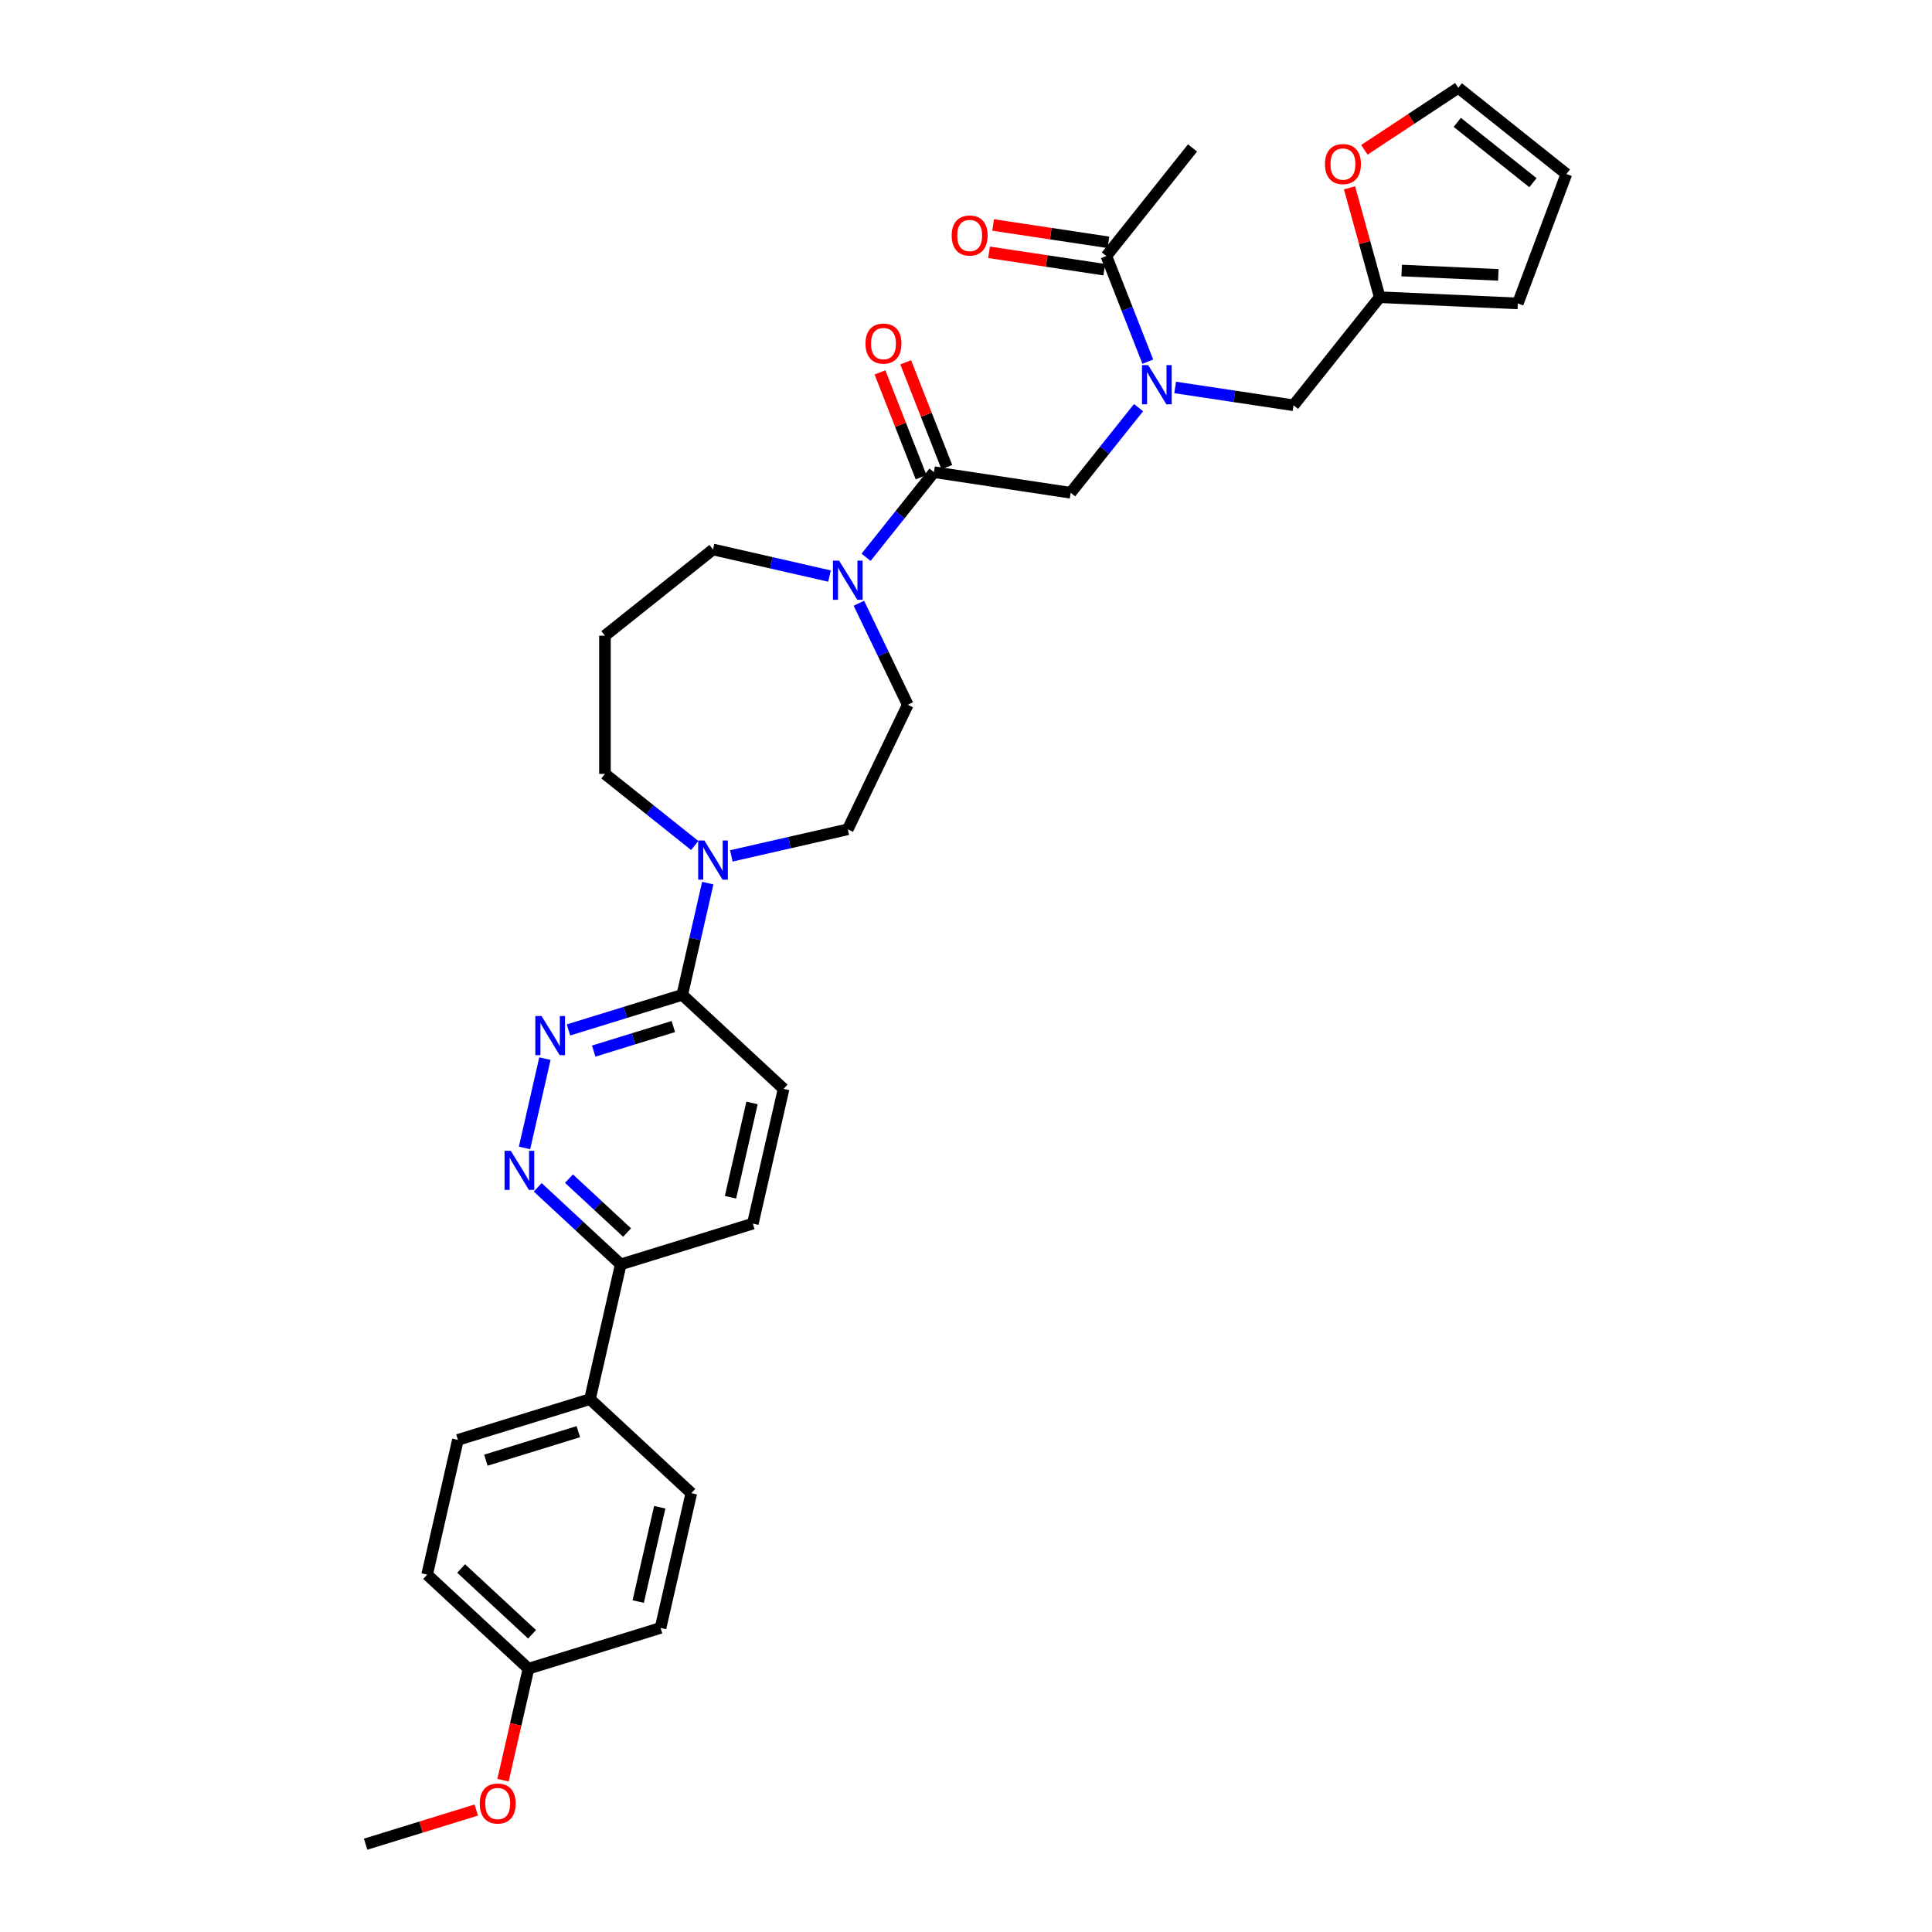 <?xml version='1.0' encoding='iso-8859-1'?>
<svg version='1.1' baseProfile='full'
              xmlns='http://www.w3.org/2000/svg'
                      xmlns:rdkit='http://www.rdkit.org/xml'
                      xmlns:xlink='http://www.w3.org/1999/xlink'
                  xml:space='preserve'
width='1000px' height='1000px' viewBox='0 0 1000 1000'>
<!-- END OF HEADER -->
<rect style='opacity:1.0;fill:#FFFFFF;stroke:none' width='1000' height='1000' x='0' y='0'> </rect>
<path class='bond-2' d='M 483.423,244.39 L 465.855,266.42' style='fill:none;fill-rule:evenodd;stroke:#000000;stroke-width:6px;stroke-linecap:butt;stroke-linejoin:miter;stroke-opacity:1' />
<path class='bond-2' d='M 465.855,266.42 L 448.287,288.45' style='fill:none;fill-rule:evenodd;stroke:#0000FF;stroke-width:6px;stroke-linecap:butt;stroke-linejoin:miter;stroke-opacity:1' />
<path class='bond-7' d='M 483.423,244.39 L 554.172,255.054' style='fill:none;fill-rule:evenodd;stroke:#000000;stroke-width:6px;stroke-linecap:butt;stroke-linejoin:miter;stroke-opacity:1' />
<path class='bond-15' d='M 490.084,241.776 L 479.437,214.65' style='fill:none;fill-rule:evenodd;stroke:#000000;stroke-width:6px;stroke-linecap:butt;stroke-linejoin:miter;stroke-opacity:1' />
<path class='bond-15' d='M 479.437,214.65 L 468.791,187.523' style='fill:none;fill-rule:evenodd;stroke:#FF0000;stroke-width:6px;stroke-linecap:butt;stroke-linejoin:miter;stroke-opacity:1' />
<path class='bond-15' d='M 476.763,247.004 L 466.117,219.877' style='fill:none;fill-rule:evenodd;stroke:#000000;stroke-width:6px;stroke-linecap:butt;stroke-linejoin:miter;stroke-opacity:1' />
<path class='bond-15' d='M 466.117,219.877 L 455.47,192.751' style='fill:none;fill-rule:evenodd;stroke:#FF0000;stroke-width:6px;stroke-linecap:butt;stroke-linejoin:miter;stroke-opacity:1' />
<path class='bond-0' d='M 294.242,533.097 L 323.69,524.013' style='fill:none;fill-rule:evenodd;stroke:#0000FF;stroke-width:6px;stroke-linecap:butt;stroke-linejoin:miter;stroke-opacity:1' />
<path class='bond-0' d='M 323.69,524.013 L 353.138,514.93' style='fill:none;fill-rule:evenodd;stroke:#000000;stroke-width:6px;stroke-linecap:butt;stroke-linejoin:miter;stroke-opacity:1' />
<path class='bond-0' d='M 307.294,544.046 L 327.908,537.687' style='fill:none;fill-rule:evenodd;stroke:#0000FF;stroke-width:6px;stroke-linecap:butt;stroke-linejoin:miter;stroke-opacity:1' />
<path class='bond-0' d='M 327.908,537.687 L 348.522,531.329' style='fill:none;fill-rule:evenodd;stroke:#000000;stroke-width:6px;stroke-linecap:butt;stroke-linejoin:miter;stroke-opacity:1' />
<path class='bond-3' d='M 282.048,547.939 L 271.499,594.159' style='fill:none;fill-rule:evenodd;stroke:#0000FF;stroke-width:6px;stroke-linecap:butt;stroke-linejoin:miter;stroke-opacity:1' />
<path class='bond-1' d='M 589.309,210.994 L 571.741,233.024' style='fill:none;fill-rule:evenodd;stroke:#0000FF;stroke-width:6px;stroke-linecap:butt;stroke-linejoin:miter;stroke-opacity:1' />
<path class='bond-1' d='M 571.741,233.024 L 554.172,255.054' style='fill:none;fill-rule:evenodd;stroke:#000000;stroke-width:6px;stroke-linecap:butt;stroke-linejoin:miter;stroke-opacity:1' />
<path class='bond-6' d='M 594.104,187.195 L 583.373,159.854' style='fill:none;fill-rule:evenodd;stroke:#0000FF;stroke-width:6px;stroke-linecap:butt;stroke-linejoin:miter;stroke-opacity:1' />
<path class='bond-6' d='M 583.373,159.854 L 572.643,132.513' style='fill:none;fill-rule:evenodd;stroke:#000000;stroke-width:6px;stroke-linecap:butt;stroke-linejoin:miter;stroke-opacity:1' />
<path class='bond-10' d='M 608.255,200.543 L 638.893,205.161' style='fill:none;fill-rule:evenodd;stroke:#0000FF;stroke-width:6px;stroke-linecap:butt;stroke-linejoin:miter;stroke-opacity:1' />
<path class='bond-10' d='M 638.893,205.161 L 669.531,209.779' style='fill:none;fill-rule:evenodd;stroke:#000000;stroke-width:6px;stroke-linecap:butt;stroke-linejoin:miter;stroke-opacity:1' />
<path class='bond-12' d='M 444.554,312.249 L 457.206,338.52' style='fill:none;fill-rule:evenodd;stroke:#0000FF;stroke-width:6px;stroke-linecap:butt;stroke-linejoin:miter;stroke-opacity:1' />
<path class='bond-12' d='M 457.206,338.52 L 469.857,364.792' style='fill:none;fill-rule:evenodd;stroke:#000000;stroke-width:6px;stroke-linecap:butt;stroke-linejoin:miter;stroke-opacity:1' />
<path class='bond-25' d='M 429.341,298.167 L 399.2,291.287' style='fill:none;fill-rule:evenodd;stroke:#0000FF;stroke-width:6px;stroke-linecap:butt;stroke-linejoin:miter;stroke-opacity:1' />
<path class='bond-25' d='M 399.2,291.287 L 369.059,284.408' style='fill:none;fill-rule:evenodd;stroke:#000000;stroke-width:6px;stroke-linecap:butt;stroke-linejoin:miter;stroke-opacity:1' />
<path class='bond-35' d='M 278.321,614.563 L 299.808,634.501' style='fill:none;fill-rule:evenodd;stroke:#0000FF;stroke-width:6px;stroke-linecap:butt;stroke-linejoin:miter;stroke-opacity:1' />
<path class='bond-35' d='M 299.808,634.501 L 321.296,654.439' style='fill:none;fill-rule:evenodd;stroke:#000000;stroke-width:6px;stroke-linecap:butt;stroke-linejoin:miter;stroke-opacity:1' />
<path class='bond-35' d='M 294.5,610.055 L 309.541,624.011' style='fill:none;fill-rule:evenodd;stroke:#0000FF;stroke-width:6px;stroke-linecap:butt;stroke-linejoin:miter;stroke-opacity:1' />
<path class='bond-35' d='M 309.541,624.011 L 324.583,637.968' style='fill:none;fill-rule:evenodd;stroke:#000000;stroke-width:6px;stroke-linecap:butt;stroke-linejoin:miter;stroke-opacity:1' />
<path class='bond-4' d='M 378.532,443.013 L 408.673,436.134' style='fill:none;fill-rule:evenodd;stroke:#0000FF;stroke-width:6px;stroke-linecap:butt;stroke-linejoin:miter;stroke-opacity:1' />
<path class='bond-4' d='M 408.673,436.134 L 438.814,429.254' style='fill:none;fill-rule:evenodd;stroke:#000000;stroke-width:6px;stroke-linecap:butt;stroke-linejoin:miter;stroke-opacity:1' />
<path class='bond-5' d='M 366.339,457.095 L 359.738,486.013' style='fill:none;fill-rule:evenodd;stroke:#0000FF;stroke-width:6px;stroke-linecap:butt;stroke-linejoin:miter;stroke-opacity:1' />
<path class='bond-5' d='M 359.738,486.013 L 353.138,514.93' style='fill:none;fill-rule:evenodd;stroke:#000000;stroke-width:6px;stroke-linecap:butt;stroke-linejoin:miter;stroke-opacity:1' />
<path class='bond-33' d='M 359.586,437.621 L 336.353,419.093' style='fill:none;fill-rule:evenodd;stroke:#0000FF;stroke-width:6px;stroke-linecap:butt;stroke-linejoin:miter;stroke-opacity:1' />
<path class='bond-33' d='M 336.353,419.093 L 313.121,400.566' style='fill:none;fill-rule:evenodd;stroke:#000000;stroke-width:6px;stroke-linecap:butt;stroke-linejoin:miter;stroke-opacity:1' />
<path class='bond-17' d='M 353.138,514.93 L 405.587,563.595' style='fill:none;fill-rule:evenodd;stroke:#000000;stroke-width:6px;stroke-linecap:butt;stroke-linejoin:miter;stroke-opacity:1' />
<path class='bond-16' d='M 573.709,125.438 L 543.879,120.942' style='fill:none;fill-rule:evenodd;stroke:#000000;stroke-width:6px;stroke-linecap:butt;stroke-linejoin:miter;stroke-opacity:1' />
<path class='bond-16' d='M 543.879,120.942 L 514.05,116.446' style='fill:none;fill-rule:evenodd;stroke:#FF0000;stroke-width:6px;stroke-linecap:butt;stroke-linejoin:miter;stroke-opacity:1' />
<path class='bond-16' d='M 571.576,139.588 L 541.747,135.092' style='fill:none;fill-rule:evenodd;stroke:#000000;stroke-width:6px;stroke-linecap:butt;stroke-linejoin:miter;stroke-opacity:1' />
<path class='bond-16' d='M 541.747,135.092 L 511.917,130.595' style='fill:none;fill-rule:evenodd;stroke:#FF0000;stroke-width:6px;stroke-linecap:butt;stroke-linejoin:miter;stroke-opacity:1' />
<path class='bond-31' d='M 572.643,132.513 L 617.252,76.574' style='fill:none;fill-rule:evenodd;stroke:#000000;stroke-width:6px;stroke-linecap:butt;stroke-linejoin:miter;stroke-opacity:1' />
<path class='bond-8' d='M 714.141,153.84 L 669.531,209.779' style='fill:none;fill-rule:evenodd;stroke:#000000;stroke-width:6px;stroke-linecap:butt;stroke-linejoin:miter;stroke-opacity:1' />
<path class='bond-11' d='M 714.141,153.84 L 706.328,125.53' style='fill:none;fill-rule:evenodd;stroke:#000000;stroke-width:6px;stroke-linecap:butt;stroke-linejoin:miter;stroke-opacity:1' />
<path class='bond-11' d='M 706.328,125.53 L 698.514,97.219' style='fill:none;fill-rule:evenodd;stroke:#FF0000;stroke-width:6px;stroke-linecap:butt;stroke-linejoin:miter;stroke-opacity:1' />
<path class='bond-18' d='M 714.141,153.84 L 785.617,157.05' style='fill:none;fill-rule:evenodd;stroke:#000000;stroke-width:6px;stroke-linecap:butt;stroke-linejoin:miter;stroke-opacity:1' />
<path class='bond-18' d='M 725.504,140.026 L 775.538,142.273' style='fill:none;fill-rule:evenodd;stroke:#000000;stroke-width:6px;stroke-linecap:butt;stroke-linejoin:miter;stroke-opacity:1' />
<path class='bond-9' d='M 321.296,654.439 L 389.666,633.349' style='fill:none;fill-rule:evenodd;stroke:#000000;stroke-width:6px;stroke-linecap:butt;stroke-linejoin:miter;stroke-opacity:1' />
<path class='bond-14' d='M 321.296,654.439 L 305.375,724.193' style='fill:none;fill-rule:evenodd;stroke:#000000;stroke-width:6px;stroke-linecap:butt;stroke-linejoin:miter;stroke-opacity:1' />
<path class='bond-19' d='M 706.196,77.55 L 730.507,61.502' style='fill:none;fill-rule:evenodd;stroke:#FF0000;stroke-width:6px;stroke-linecap:butt;stroke-linejoin:miter;stroke-opacity:1' />
<path class='bond-19' d='M 730.507,61.502 L 754.819,45.455' style='fill:none;fill-rule:evenodd;stroke:#000000;stroke-width:6px;stroke-linecap:butt;stroke-linejoin:miter;stroke-opacity:1' />
<path class='bond-13' d='M 469.857,364.792 L 438.814,429.254' style='fill:none;fill-rule:evenodd;stroke:#000000;stroke-width:6px;stroke-linecap:butt;stroke-linejoin:miter;stroke-opacity:1' />
<path class='bond-22' d='M 305.375,724.193 L 237.006,745.282' style='fill:none;fill-rule:evenodd;stroke:#000000;stroke-width:6px;stroke-linecap:butt;stroke-linejoin:miter;stroke-opacity:1' />
<path class='bond-22' d='M 299.338,741.03 L 251.479,755.793' style='fill:none;fill-rule:evenodd;stroke:#000000;stroke-width:6px;stroke-linecap:butt;stroke-linejoin:miter;stroke-opacity:1' />
<path class='bond-23' d='M 305.375,724.193 L 357.824,772.858' style='fill:none;fill-rule:evenodd;stroke:#000000;stroke-width:6px;stroke-linecap:butt;stroke-linejoin:miter;stroke-opacity:1' />
<path class='bond-21' d='M 405.587,563.595 L 389.666,633.349' style='fill:none;fill-rule:evenodd;stroke:#000000;stroke-width:6px;stroke-linecap:butt;stroke-linejoin:miter;stroke-opacity:1' />
<path class='bond-21' d='M 389.248,570.874 L 378.103,619.702' style='fill:none;fill-rule:evenodd;stroke:#000000;stroke-width:6px;stroke-linecap:butt;stroke-linejoin:miter;stroke-opacity:1' />
<path class='bond-20' d='M 785.617,157.05 L 810.757,90.064' style='fill:none;fill-rule:evenodd;stroke:#000000;stroke-width:6px;stroke-linecap:butt;stroke-linejoin:miter;stroke-opacity:1' />
<path class='bond-34' d='M 754.819,45.455 L 810.757,90.064' style='fill:none;fill-rule:evenodd;stroke:#000000;stroke-width:6px;stroke-linecap:butt;stroke-linejoin:miter;stroke-opacity:1' />
<path class='bond-34' d='M 754.287,63.334 L 793.445,94.561' style='fill:none;fill-rule:evenodd;stroke:#000000;stroke-width:6px;stroke-linecap:butt;stroke-linejoin:miter;stroke-opacity:1' />
<path class='bond-28' d='M 237.006,745.282 L 221.085,815.037' style='fill:none;fill-rule:evenodd;stroke:#000000;stroke-width:6px;stroke-linecap:butt;stroke-linejoin:miter;stroke-opacity:1' />
<path class='bond-29' d='M 357.824,772.858 L 341.903,842.613' style='fill:none;fill-rule:evenodd;stroke:#000000;stroke-width:6px;stroke-linecap:butt;stroke-linejoin:miter;stroke-opacity:1' />
<path class='bond-29' d='M 341.485,780.137 L 330.34,828.965' style='fill:none;fill-rule:evenodd;stroke:#000000;stroke-width:6px;stroke-linecap:butt;stroke-linejoin:miter;stroke-opacity:1' />
<path class='bond-24' d='M 313.121,329.017 L 369.059,284.408' style='fill:none;fill-rule:evenodd;stroke:#000000;stroke-width:6px;stroke-linecap:butt;stroke-linejoin:miter;stroke-opacity:1' />
<path class='bond-26' d='M 313.121,329.017 L 313.121,400.566' style='fill:none;fill-rule:evenodd;stroke:#000000;stroke-width:6px;stroke-linecap:butt;stroke-linejoin:miter;stroke-opacity:1' />
<path class='bond-27' d='M 273.533,863.702 L 221.085,815.037' style='fill:none;fill-rule:evenodd;stroke:#000000;stroke-width:6px;stroke-linecap:butt;stroke-linejoin:miter;stroke-opacity:1' />
<path class='bond-27' d='M 275.399,845.912 L 238.685,811.847' style='fill:none;fill-rule:evenodd;stroke:#000000;stroke-width:6px;stroke-linecap:butt;stroke-linejoin:miter;stroke-opacity:1' />
<path class='bond-30' d='M 273.533,863.702 L 266.946,892.562' style='fill:none;fill-rule:evenodd;stroke:#000000;stroke-width:6px;stroke-linecap:butt;stroke-linejoin:miter;stroke-opacity:1' />
<path class='bond-30' d='M 266.946,892.562 L 260.359,921.422' style='fill:none;fill-rule:evenodd;stroke:#FF0000;stroke-width:6px;stroke-linecap:butt;stroke-linejoin:miter;stroke-opacity:1' />
<path class='bond-36' d='M 273.533,863.702 L 341.903,842.613' style='fill:none;fill-rule:evenodd;stroke:#000000;stroke-width:6px;stroke-linecap:butt;stroke-linejoin:miter;stroke-opacity:1' />
<path class='bond-32' d='M 246.522,936.877 L 217.883,945.711' style='fill:none;fill-rule:evenodd;stroke:#FF0000;stroke-width:6px;stroke-linecap:butt;stroke-linejoin:miter;stroke-opacity:1' />
<path class='bond-32' d='M 217.883,945.711 L 189.243,954.545' style='fill:none;fill-rule:evenodd;stroke:#000000;stroke-width:6px;stroke-linecap:butt;stroke-linejoin:miter;stroke-opacity:1' />
<path  class='atom-1' d='M 280.29 525.888
L 286.929 536.62
Q 287.588 537.679, 288.647 539.596
Q 289.705 541.514, 289.763 541.628
L 289.763 525.888
L 292.453 525.888
L 292.453 546.15
L 289.677 546.15
L 282.551 534.416
Q 281.721 533.043, 280.833 531.469
Q 279.975 529.894, 279.717 529.408
L 279.717 546.15
L 277.084 546.15
L 277.084 525.888
L 280.29 525.888
' fill='#0000FF'/>
<path  class='atom-2' d='M 594.303 188.984
L 600.943 199.716
Q 601.601 200.775, 602.66 202.693
Q 603.719 204.61, 603.776 204.725
L 603.776 188.984
L 606.466 188.984
L 606.466 209.246
L 603.69 209.246
L 596.564 197.512
Q 595.734 196.139, 594.847 194.565
Q 593.988 192.991, 593.731 192.504
L 593.731 209.246
L 591.098 209.246
L 591.098 188.984
L 594.303 188.984
' fill='#0000FF'/>
<path  class='atom-3' d='M 434.335 290.198
L 440.974 300.93
Q 441.633 301.989, 442.692 303.906
Q 443.75 305.824, 443.808 305.938
L 443.808 290.198
L 446.498 290.198
L 446.498 310.46
L 443.722 310.46
L 436.596 298.726
Q 435.766 297.352, 434.878 295.778
Q 434.02 294.204, 433.762 293.718
L 433.762 310.46
L 431.129 310.46
L 431.129 290.198
L 434.335 290.198
' fill='#0000FF'/>
<path  class='atom-4' d='M 264.369 595.642
L 271.008 606.374
Q 271.667 607.433, 272.726 609.351
Q 273.784 611.268, 273.842 611.383
L 273.842 595.642
L 276.532 595.642
L 276.532 615.905
L 273.756 615.905
L 266.63 604.171
Q 265.8 602.797, 264.913 601.223
Q 264.054 599.649, 263.796 599.162
L 263.796 615.905
L 261.163 615.905
L 261.163 595.642
L 264.369 595.642
' fill='#0000FF'/>
<path  class='atom-5' d='M 364.58 435.044
L 371.22 445.776
Q 371.878 446.835, 372.937 448.753
Q 373.996 450.67, 374.053 450.785
L 374.053 435.044
L 376.744 435.044
L 376.744 455.307
L 373.967 455.307
L 366.841 443.573
Q 366.011 442.199, 365.124 440.625
Q 364.265 439.051, 364.008 438.564
L 364.008 455.307
L 361.375 455.307
L 361.375 435.044
L 364.58 435.044
' fill='#0000FF'/>
<path  class='atom-12' d='M 685.805 84.927
Q 685.805 80.062, 688.209 77.343
Q 690.613 74.625, 695.106 74.625
Q 699.6 74.625, 702.004 77.343
Q 704.408 80.062, 704.408 84.927
Q 704.408 89.85, 701.975 92.655
Q 699.542 95.431, 695.106 95.431
Q 690.642 95.431, 688.209 92.655
Q 685.805 89.879, 685.805 84.927
M 695.106 93.141
Q 698.197 93.141, 699.857 91.081
Q 701.546 88.992, 701.546 84.927
Q 701.546 80.949, 699.857 78.946
Q 698.197 76.914, 695.106 76.914
Q 692.015 76.914, 690.327 78.918
Q 688.667 80.921, 688.667 84.927
Q 688.667 89.02, 690.327 91.081
Q 692.015 93.141, 695.106 93.141
' fill='#FF0000'/>
<path  class='atom-16' d='M 447.982 177.845
Q 447.982 172.98, 450.386 170.261
Q 452.791 167.542, 457.284 167.542
Q 461.777 167.542, 464.181 170.261
Q 466.585 172.98, 466.585 177.845
Q 466.585 182.767, 464.152 185.572
Q 461.72 188.348, 457.284 188.348
Q 452.819 188.348, 450.386 185.572
Q 447.982 182.796, 447.982 177.845
M 457.284 186.059
Q 460.375 186.059, 462.035 183.998
Q 463.723 181.909, 463.723 177.845
Q 463.723 173.867, 462.035 171.864
Q 460.375 169.832, 457.284 169.832
Q 454.193 169.832, 452.504 171.835
Q 450.844 173.838, 450.844 177.845
Q 450.844 181.938, 452.504 183.998
Q 454.193 186.059, 457.284 186.059
' fill='#FF0000'/>
<path  class='atom-17' d='M 492.592 121.906
Q 492.592 117.041, 494.996 114.322
Q 497.4 111.603, 501.893 111.603
Q 506.387 111.603, 508.791 114.322
Q 511.195 117.041, 511.195 121.906
Q 511.195 126.829, 508.762 129.633
Q 506.329 132.41, 501.893 132.41
Q 497.429 132.41, 494.996 129.633
Q 492.592 126.857, 492.592 121.906
M 501.893 130.12
Q 504.984 130.12, 506.644 128.059
Q 508.333 125.97, 508.333 121.906
Q 508.333 117.928, 506.644 115.925
Q 504.984 113.893, 501.893 113.893
Q 498.802 113.893, 497.114 115.896
Q 495.454 117.9, 495.454 121.906
Q 495.454 125.999, 497.114 128.059
Q 498.802 130.12, 501.893 130.12
' fill='#FF0000'/>
<path  class='atom-31' d='M 248.311 933.513
Q 248.311 928.648, 250.715 925.929
Q 253.119 923.211, 257.612 923.211
Q 262.106 923.211, 264.51 925.929
Q 266.914 928.648, 266.914 933.513
Q 266.914 938.436, 264.481 941.241
Q 262.048 944.017, 257.612 944.017
Q 253.148 944.017, 250.715 941.241
Q 248.311 938.465, 248.311 933.513
M 257.612 941.727
Q 260.703 941.727, 262.363 939.667
Q 264.052 937.577, 264.052 933.513
Q 264.052 929.535, 262.363 927.532
Q 260.703 925.5, 257.612 925.5
Q 254.521 925.5, 252.833 927.503
Q 251.173 929.507, 251.173 933.513
Q 251.173 937.606, 252.833 939.667
Q 254.521 941.727, 257.612 941.727
' fill='#FF0000'/>
</svg>
